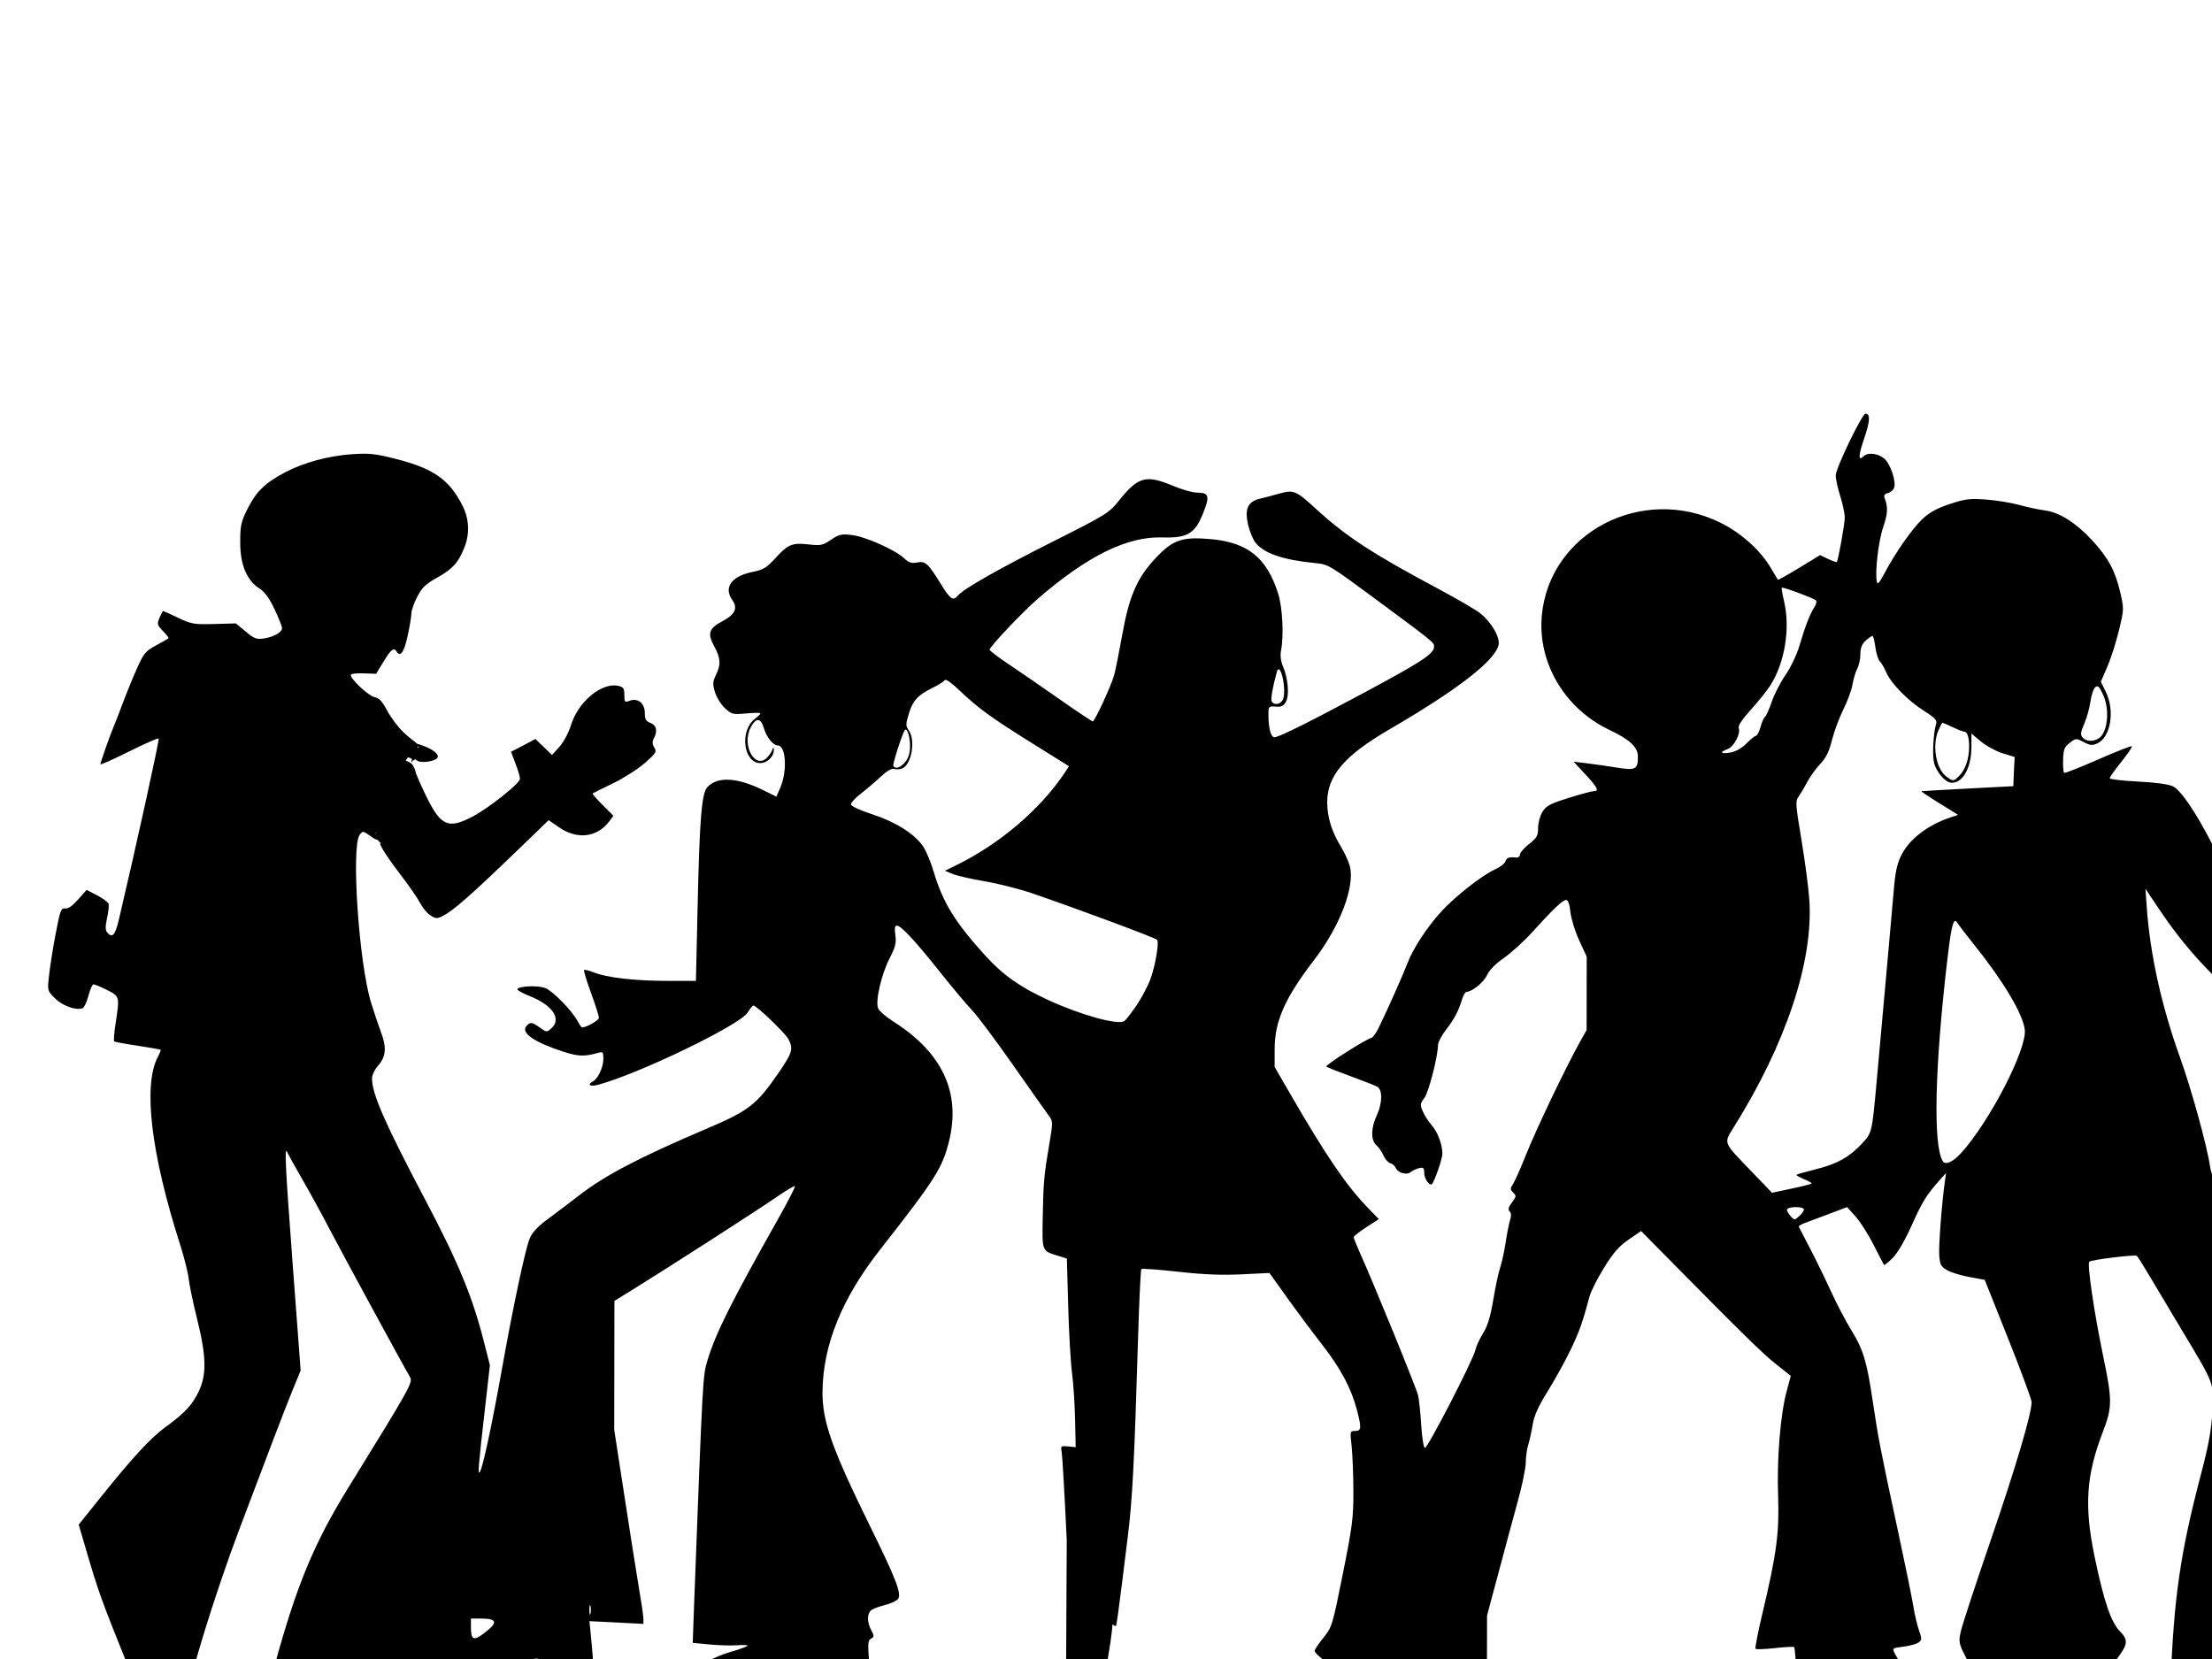 <?xml version="1.0"?><svg width="640" height="480" xmlns="http://www.w3.org/2000/svg">
 <title>70;s Dancing Sihlouettes</title>
 <g>
  <title>Layer 1</title>
  <g id="layer1">
   <path d="m539.943,118.843c-1.01,0 -8.598,15.79 -8.598,17.897c0,1.053 0.601,3.743 1.317,5.985c0.717,2.243 1.313,5.027 1.318,6.171c0.007,1.814 -1.871,12.385 -2.292,12.893c-0.085,0.103 -1.23,-0.293 -2.51,-0.891l-2.322,-1.105l-6.025,3.684c-3.315,2.02 -6.093,3.579 -6.182,3.469c-0.089,-0.11 -1.011,-1.639 -2.04,-3.408c-2.906,-4.997 -8.632,-10.153 -14.592,-13.077c-22.664,-11.119 -49.509,2.912 -51.652,26.983c-1.213,13.614 6.7,26.934 19.644,33.03c5.839,2.749 8.191,4.941 8.222,7.613c0.043,3.779 -0.644,4.156 -5.994,3.285c-2.638,-0.43 -6.55,-0.978 -8.692,-1.228l-3.891,-0.461l3.389,3.653c3.55,3.807 4.054,4.85 2.416,4.85c-0.537,0 -3.766,0.881 -7.218,1.965c-5.338,1.677 -6.509,2.279 -7.594,4.022c-0.711,1.142 -1.254,3.202 -1.255,4.666c-0.002,2.289 -0.348,2.895 -2.636,4.696c-1.444,1.138 -2.605,2.503 -2.605,3.039c0,0.543 -0.521,0.923 -1.161,0.859c-2.086,-0.208 -2.687,0.029 -3.076,1.167c-0.211,0.619 -1.604,1.668 -3.075,2.333c-3.559,1.606 -11.286,7.667 -15.283,12.002c-4.075,4.421 -8.337,10.918 -9.885,15.072c-1.126,3.024 -5.297,12.465 -8.284,18.694c-0.734,1.532 -1.702,2.869 -2.134,2.978c-1.714,0.431 -13.458,7.934 -13.022,8.318c0.256,0.226 3.388,1.464 6.966,2.763c3.578,1.3 7.057,2.661 7.72,3.008c1.63,0.856 1.586,4.75 -0.094,8.381c-1.681,3.63 -1.73,7.113 -0.094,8.564c0.689,0.611 1.639,1.954 2.072,2.978c0.433,1.023 1.295,2.008 1.945,2.21c0.65,0.201 1.364,0.794 1.57,1.319c0.57,1.458 3.164,2.241 4.33,1.29c0.541,-0.442 1.636,-0.973 2.448,-1.167c1.263,-0.301 1.506,-0.089 1.506,1.443c0,1.593 1.559,3.817 2.227,3.162c0.744,-0.73 3.013,-7.31 3.013,-8.748c0,-2.727 -1.385,-6.355 -3.138,-8.319c-0.902,-1.011 -2.038,-2.805 -2.542,-3.96c-0.833,-1.912 -0.789,-2.24 0.44,-3.868c1.243,-1.648 3.902,-12.046 3.922,-15.348c0.005,-0.769 1.039,-2.773 2.322,-4.42c2.333,-2.995 3.58,-5.337 4.676,-8.964c0.32,-1.061 0.872,-1.972 1.223,-1.995c1.719,-0.114 4.975,-2.771 5.932,-4.851c0.675,-1.467 2.461,-3.312 4.863,-4.972c2.1,-1.451 5.847,-4.875 8.317,-7.613c6.049,-6.708 8.686,-9.209 9.696,-9.209c0.54,0 0.99,1.252 1.224,3.469c0.201,1.908 1.339,5.593 2.542,8.196l2.196,4.758l0,10.59l0,10.621l-2.322,4.175c-4.165,7.607 -12.279,24.703 -15.126,31.864c-1.54,3.877 -3.225,7.716 -3.766,8.533c-0.876,1.326 -0.863,1.58 0.063,2.487c0.945,0.926 0.891,1.174 -0.377,2.855c-1.013,1.344 -1.187,2.062 -0.659,2.579c0.465,0.456 0.517,1.303 0.157,2.394c-0.308,0.934 -0.889,3.886 -1.286,6.539c-0.398,2.652 -1.118,5.982 -1.601,7.398c-0.483,1.414 -1.366,5.618 -1.977,9.332c-0.803,4.882 -1.637,7.545 -2.949,9.67c-0.999,1.616 -1.969,3.782 -2.197,4.819c-0.633,2.882 -13.813,28.53 -14.56,28.333c-0.361,-0.095 -0.846,-3.029 -1.066,-6.539c-0.221,-3.509 -0.632,-7.388 -0.911,-8.626c-0.461,-2.052 -12.899,-32.403 -16.977,-41.41c-0.941,-2.079 -1.726,-4.053 -1.726,-4.359c0,-0.305 1.621,-1.591 3.609,-2.885l3.64,-2.363l-3.483,-3.592c-5.957,-6.16 -11.928,-14.899 -22.029,-32.293l-4.708,-8.104l0,-5.126c0,-8.172 2.926,-14.77 11.455,-25.94c7.432,-9.734 11.79,-21.312 10.198,-27.105c-0.392,-1.426 -1.548,-3.937 -2.574,-5.587c-2.631,-4.239 -3.985,-8.554 -3.985,-12.862c0,-7.673 4.983,-13.511 17.917,-21.058c19.526,-11.392 30.392,-19.806 31.569,-24.404c0.556,-2.175 -1.905,-6.514 -5.241,-9.209c-1.295,-1.046 -7.128,-4.423 -12.96,-7.52c-17.922,-9.518 -25.905,-14.698 -34.173,-22.225c-6.357,-5.787 -6.862,-6.025 -11.078,-4.851c-1.888,0.527 -4.423,1.207 -5.68,1.505c-3.437,0.812 -4.417,2.955 -3.389,7.459c0.449,1.968 1.431,4.334 2.165,5.249c2.482,3.092 7.95,4.965 16.914,5.833c4.219,0.408 4.229,0.416 17.385,10.099c17.218,12.673 17.415,12.854 17.415,14.028c0,2.209 -3.416,4.411 -24.319,15.594c-13.16,7.04 -20.688,10.744 -21.841,10.744c-1.017,0 -1.726,-2.726 -1.726,-6.539c0,-2.41 0.048,-2.49 2.071,-2.333c1.654,0.13 2.283,-0.142 2.981,-1.412c1.037,-1.887 0.624,-6.743 -0.879,-10.253c-0.624,-1.457 -0.832,-3.132 -0.564,-4.543c0.843,-4.443 0.426,-12.483 -0.879,-16.576c-3.25,-10.196 -8.744,-14.657 -19.268,-15.624c-8.382,-0.771 -11.116,0.136 -16.004,5.31c-5.472,5.794 -7.773,11.032 -9.76,22.194c-0.897,5.037 -1.949,10.375 -2.354,11.849c-0.857,3.118 -5.599,13.414 -6.182,13.414c-0.218,0 -4.462,-2.813 -9.414,-6.262c-4.953,-3.449 -11.564,-8.002 -14.717,-10.099c-3.153,-2.098 -5.743,-4.054 -5.743,-4.329c0,-0.851 9.647,-11.061 13.995,-14.826c14.246,-12.336 25.722,-18.027 35.837,-17.743c7.337,0.206 9.467,-1.033 11.83,-6.876c2.068,-5.112 1.778,-6.109 -1.757,-6.109c-1.238,0 -4.328,-0.872 -6.873,-1.933c-7.812,-3.259 -10.091,-2.666 -15.501,4.082c-3.092,3.857 -3.568,4.155 -19.456,12.186c-15.634,7.904 -25.613,13.6 -27.301,15.594c-1.365,1.613 -2.187,1.05 -4.895,-3.346c-3.689,-5.99 -4.471,-6.708 -6.904,-6.232c-1.603,0.314 -2.39,0.057 -3.797,-1.258c-2.585,-2.417 -11.17,-6.206 -15.094,-6.661c-2.999,-0.349 -3.709,-0.193 -6.025,1.381c-2.401,1.631 -2.93,1.75 -6.527,1.351c-4.737,-0.525 -5.937,-0.01 -9.728,4.175c-2.362,2.606 -3.371,3.196 -6.369,3.806c-6.227,1.267 -8.507,4.521 -5.837,8.257c1.593,2.229 0.692,4.109 -2.793,5.956c-4.061,2.151 -4.518,3.578 -2.479,7.336c1.891,3.486 1.99,5.26 0.502,8.319c-0.943,1.938 -0.966,2.634 -0.251,4.973c0.457,1.494 1.754,3.567 2.887,4.604c1.948,1.784 2.264,1.859 6.151,1.504c2.26,-0.206 4.111,-0.232 4.111,-0.03c0,0.201 -0.724,0.92 -1.601,1.596c-4.476,3.452 -3.306,12.8 1.601,12.8c1.976,0 3.989,-1.98 3.891,-3.837c-0.045,-0.861 -0.123,-0.846 -0.44,0c-0.199,0.53 -0.798,1.469 -1.349,2.087c-3.477,3.913 -7.655,-3.325 -4.927,-8.533c1.524,-2.911 2.94,-2.879 3.798,0.091c0.749,2.598 2.689,5.066 4.017,5.066c2.45,0 2.889,7.461 0.721,12.402l-1.066,2.424l-3.797,-1.872c-7.548,-3.701 -13.264,-4.001 -16.192,-0.829c-1.617,1.751 -2.216,9.235 -2.73,34.012l-0.471,22.041l-8.41,0c-9.403,0 -17.288,-0.905 -21.088,-2.395c-1.396,-0.547 -2.679,-0.879 -2.856,-0.705c-0.177,0.173 0.734,3.148 2.008,6.599c1.274,3.451 2.291,6.707 2.291,7.214c0,0.747 -3.556,2.794 -4.864,2.794c-0.183,0 -0.762,-0.816 -1.286,-1.811c-1.572,-2.978 -7.09,-8.621 -9.352,-9.547c-2.131,-0.872 -8.096,-0.583 -8.096,0.4c0,0.264 1.612,1.139 3.608,1.933c6.658,2.648 9.295,6.599 6.214,9.332c-1.287,1.142 -1.391,1.142 -3.264,-0.214c-2.286,-1.657 -2.856,-1.728 -3.954,-0.43c-1.644,1.943 2.295,4.647 10.733,7.367c4.296,1.385 6.081,1.456 10.104,0.307c1.324,-0.378 1.479,-0.193 1.475,1.749c-0.004,2.392 -1.524,5.708 -2.981,6.508c-1.846,1.013 -0.909,1.632 1.506,0.982c11.653,-3.134 40.818,-17.257 43.148,-20.904c0.726,-1.136 1.476,-2.075 1.695,-2.087c0.842,-0.053 9.225,7.944 10.135,9.669c1.51,2.862 1.193,3.945 -2.729,9.67c-6.421,9.37 -8.54,11.057 -21.025,16.393c-19.122,8.171 -29.164,13.431 -36.621,19.216c-2.525,1.96 -6.568,5.03 -8.974,6.815c-3.071,2.277 -4.678,3.977 -5.397,5.74c-1.27,3.111 -4.783,19.772 -7.939,37.635c-2.819,15.951 -5.489,28.55 -6.339,29.898c-0.694,1.101 -0.52,-1.055 1.475,-18.817l1.35,-12.033l-1.444,-5.648c-3.498,-13.913 -7.439,-23.485 -17.51,-42.515c-11.603,-21.926 -15.285,-30.293 -15.283,-34.779c0,-0.909 0.737,-2.511 1.632,-3.53c2.396,-2.732 2.655,-5.267 0.973,-9.731c-0.792,-2.102 -2.099,-6.004 -2.919,-8.657c-3.548,-11.481 -5.875,-45.187 -3.357,-48.562c0.861,-1.154 0.939,-1.132 3.044,0.337c1.375,0.96 1.895,1.258 1.914,0.952c0.586,0.703 1.592,1.443 1.286,1.258c-1.322,-0.801 1.366,3.51 5.681,9.118c2.362,3.069 4.858,6.676 5.554,8.012c0.695,1.336 1.954,2.884 2.761,3.438c1.753,1.203 2.121,1.237 3.986,0.276c2.943,-1.517 8.353,-6.306 21.181,-18.725l9.257,-8.963l2.95,2.025c5.286,3.652 11.027,2.996 14.561,-1.689l1.223,-1.627l-3.169,-3.162c-1.735,-1.727 -3.014,-3.209 -2.856,-3.315c0.159,-0.106 2.815,-1.429 5.932,-2.947c3.116,-1.518 7.258,-4.181 9.194,-5.894c3.211,-2.842 3.46,-3.211 2.698,-4.451c-0.595,-0.969 -0.635,-1.733 -0.157,-2.609c1.163,-2.131 0.786,-3.857 -0.973,-4.513c-1.314,-0.49 -1.632,-1.068 -1.632,-2.855c0,-2.803 -2.01,-4.437 -4.361,-3.561c-1.457,0.543 -1.57,0.448 -1.57,-1.627c0,-1.846 -0.247,-2.3 -1.632,-2.64c-0.448,-0.11 -0.933,-0.158 -1.412,-0.153c-4.628,0.047 -10.449,5.252 -12.364,11.45c-0.687,2.226 -2.108,4.93 -3.326,6.293l-2.165,2.425l-2.417,-2.333l-2.385,-2.302l-3.515,1.873l-3.546,1.842l1.286,3.376c0.712,1.836 1.318,3.833 1.318,4.451c0,1.282 -9.019,8.474 -13.682,10.928c-7.141,3.76 -9.254,2.804 -13.651,-6.293c-1.567,-3.244 -2.856,-6.211 -2.856,-6.569c0,-0.359 -0.676,-2.001 -1.286,-2.487c-0.238,-0.189 -0.886,-0.501 -1.601,-0.828c0.191,-0.289 0.391,-0.58 0.596,-0.86c0.195,-0.14 0.776,0.151 1.255,0.46c-0.133,0.284 -0.227,0.541 -0.22,0.676c0.021,0.354 0.19,0.242 0.377,-0.215c0.044,-0.108 0.109,-0.174 0.158,-0.246c0.102,0.078 0.199,0.161 0.251,0.215c0.02,-0.092 0.118,-0.256 0.219,-0.43c0.171,0.043 0.357,0.179 0.628,0.4c1.039,0.845 5.225,0.272 5.9,-0.799c0.581,-0.921 -0.834,-2.179 -3.891,-3.408c-0.954,-0.383 -1.545,-0.549 -1.82,-0.552c-0.802,-0.715 -2.635,-1.961 -4.299,-3.591c-1.471,-1.442 -3.525,-4.188 -4.551,-6.109c-1.405,-2.631 -2.288,-3.603 -3.64,-3.868c-1.77,-0.347 -7.059,-5.307 -6.872,-6.446c0.053,-0.323 1.718,-0.507 3.703,-0.43l3.609,0.123l2.165,-3.561c2.151,-3.54 2.951,-4.157 3.735,-2.915c1.103,1.748 2.145,0.311 3.169,-4.359c0.603,-2.749 1.099,-5.729 1.099,-6.6c0,-0.871 0.764,-3.078 1.694,-4.88c1.387,-2.686 2.431,-3.667 5.837,-5.587c4.432,-2.499 6.037,-4.301 7.782,-8.687c1.593,-4.003 1.381,-8.266 -0.565,-12.094c-3.831,-7.537 -8.374,-10.74 -19.33,-13.507c-5.787,-1.462 -7.651,-1.674 -12.426,-1.351c-7.043,0.476 -14.224,2.437 -19.738,5.372c-5.66,3.012 -8.18,5.479 -10.701,10.498c-1.861,3.705 -2.109,4.77 -2.103,9.639c0.009,6.548 1.852,10.978 5.554,13.384c1.596,1.036 2.913,2.849 4.425,6.047c1.185,2.507 2.165,4.959 2.165,5.433c0,1.197 -2.47,2.592 -5.335,3.009c-2.077,0.302 -2.782,0.01 -5.209,-2.026l-2.824,-2.333l-6.276,0.185c-5.844,0.172 -6.543,0.045 -10.418,-1.781c-2.288,-1.079 -4.258,-1.965 -4.362,-1.965c-0.104,0 -0.58,0.886 -1.036,1.965c-0.766,1.812 -0.674,2.119 1.036,3.868c1.017,1.04 1.723,1.961 1.569,2.087c-0.154,0.126 -1.782,1.066 -3.609,2.056c-2.954,1.602 -3.536,2.293 -5.366,6.355c-1.131,2.513 -2.987,7.062 -4.111,10.069c-1.124,3.007 -2.349,6.176 -2.73,7.061c-0.95,2.204 -3.828,10.411 -3.828,10.928c0,0.23 3.743,-1.447 8.284,-3.715c4.541,-2.267 8.377,-3.961 8.567,-3.775c0.279,0.273 -6.364,30.722 -11.422,52.368c-1.073,4.592 -1.905,5.529 -3.389,3.776c-0.555,-0.655 -0.571,-1.77 -0.031,-4.237c0.4,-1.828 0.583,-3.666 0.408,-4.113c-0.175,-0.448 -1.662,-1.529 -3.326,-2.395l-3.013,-1.565l-2.479,2.793c-1.662,1.891 -2.865,2.731 -3.734,2.579c-1.157,-0.202 -1.452,0.551 -2.761,7.49c-0.801,4.246 -1.633,9.655 -1.883,12.033c-0.452,4.308 -0.465,4.33 1.789,6.539c2.186,2.142 6.05,3.504 7.939,2.793c0.465,-0.175 1.221,-1.812 1.695,-3.622c0.473,-1.809 1.135,-3.285 1.475,-3.285c0.34,0 2.099,0.737 3.891,1.627c3.698,1.837 3.692,1.852 2.51,9.639c-0.407,2.682 -0.595,5.035 -0.408,5.218c0.187,0.184 3.239,0.738 6.778,1.259c3.539,0.521 6.537,1.053 6.653,1.166c0.116,0.114 -0.245,1.037 -0.785,2.057c-4.335,8.19 -1.95,28 6.527,54.303c1.197,3.714 2.32,8.208 2.51,9.976c0.191,1.769 1.298,6.974 2.448,11.573c2.684,10.732 2.819,16.026 0.502,20.904c-1.866,3.929 -4.086,6.33 -9.571,10.314c-4.278,3.107 -9.715,9.014 -18.797,20.413l-6.307,7.889l2.04,6.908c3.741,12.673 4.418,14.558 12.301,34.043l5.021,12.371l4.613,-0.368c7.234,-0.555 7.563,-0.657 7.563,-2.794c0,-4.33 7.839,-30.013 14.937,-48.9c9.103,-24.223 12.706,-33.707 15.063,-39.569l2.605,-6.415l-2.416,-31.526c-2.145,-28.025 -2.414,-33.84 -1.538,-31.525c0.134,0.354 1.986,3.684 4.142,7.398c2.156,3.714 5.692,10.129 7.845,14.243c3.756,7.179 21.449,39.621 23.472,43.037c1.065,1.799 1.05,1.852 -17.761,32.447c-9.828,15.984 -14.831,28.123 -21.15,51.356c-1.623,5.967 -2.869,10.912 -2.761,10.989c0.801,0.573 53.128,3.432 59.56,3.254c6.429,-0.178 6.303,-0.115 5.021,-1.504c-1.07,-1.159 -0.94,-1.228 3.515,-1.658l4.613,-0.461l0,-2.241c0,-9.29 6.209,-14.08 9.633,-7.428c0.79,1.534 1.639,4.348 1.883,6.262l0.44,3.499l5.492,0c5.475,0 5.523,-0.008 5.523,-1.657c0,-1.626 -1.095,-15.016 -1.601,-19.708l-0.251,-2.363l7.813,0.368l7.813,0.399l0,-1.473c0,-0.81 -0.604,-4.825 -1.317,-8.933c-0.713,-4.107 -2.604,-16.092 -4.237,-26.613l-2.981,-19.124l0,-18.633l0,-18.664l4.959,-3.07c9.711,-6.01 36.133,-23.059 41.484,-26.768c2.991,-2.073 5.576,-3.633 5.743,-3.468c0.167,0.163 -1.943,4.324 -4.707,9.24c-13.542,24.086 -18.201,33.434 -20.492,41.103c-1.392,4.659 -1.343,3.519 -3.797,70.848l-0.377,11.02l4.927,0.46c2.713,0.249 6.281,0.345 7.94,0.215c1.659,-0.13 3.012,-0.074 3.012,0.123c0,0.197 -2.184,1.008 -4.864,1.781c-2.68,0.772 -5.701,2.091 -6.716,2.947c-1.69,1.425 -1.85,1.976 -2.071,6.753c-0.133,2.866 -0.077,5.868 0.126,6.661l0.345,1.443l13.493,-0.185l13.494,-0.184l0,-3.347c0.035,-8.17 6.06,-13.231 9.289,-7.797c0.649,1.091 1.364,3.388 1.569,5.127c0.764,6.481 0.334,6.078 6.214,6.078l5.209,0l0,-1.842c0,-1.011 -0.32,-5.705 -0.722,-10.406c-0.654,-7.665 -0.635,-8.596 0.314,-9.117c0.953,-0.523 0.98,-0.745 0.094,-2.425c-1.25,-2.368 -1.269,-4.795 -0.032,-5.802c0.53,-0.43 2.352,-1.11 4.049,-1.534c1.696,-0.424 3.408,-1.256 3.766,-1.811c0.977,-1.519 -0.74,-5.907 -7.846,-20.29c-11.51,-23.301 -14.264,-31.072 -14.153,-39.815c0.173,-13.42 5.601,-26.824 16.569,-40.857c16.02,-20.498 18.066,-23.722 19.958,-31.588c3.365,-13.987 -2.017,-25.471 -16.192,-34.441c-2.054,-1.301 -4.037,-2.987 -4.393,-3.746c-0.929,-1.975 0.88,-9.926 3.327,-14.673c1.622,-3.146 1.914,-4.357 1.601,-6.6c-0.278,-1.989 -0.167,-2.732 0.439,-2.732c1.213,0 5.287,4.366 12.583,13.507c3.531,4.421 7.66,9.336 9.195,10.928c1.534,1.591 6.857,8.673 11.83,15.747c4.972,7.075 9.634,13.653 10.355,14.612c1.278,1.699 1.314,1.908 0.283,8.043c-1.55,9.219 -1.746,11.139 -1.915,21.303c-0.17,10.262 -0.322,9.859 4.708,11.389l2.29,0.706l0.408,13.783c0.219,7.574 0.728,16.24 1.13,19.247c0.403,3.007 0.809,9.084 0.911,13.507l0.188,8.042l-2.196,-0.215c-2.091,-0.199 -2.185,-0.135 -1.852,1.596c0.193,1 0.872,12.478 1.506,25.479l-0.189,54.18l5.681,1.934c3.472,0 8.197,-31.272 7.719,-31.741c0.142,0.073 0.944,0.618 1.067,0.491c0.149,-0.153 0.89,-5.481 1.663,-11.848c0.772,-6.367 1.542,-12.575 1.694,-13.814c1.357,-11.02 1.848,-20.882 2.919,-58.109c0.303,-10.546 0.707,-19.325 0.91,-19.523c0.202,-0.198 5.032,0.146 10.732,0.767c7.456,0.813 12.614,1.005 18.358,0.706l7.97,-0.399l4.959,6.907c2.723,3.806 7.275,9.913 10.135,13.568c5.494,7.019 8.592,12.745 10.262,19.063c1.394,5.27 1.318,6.139 -0.502,6.139c-1.476,0 -1.485,0.085 -1.004,4.328c0.271,2.388 0.51,8.271 0.533,13.046c0.038,7.799 -0.276,10.211 -3.013,23.975c-2.973,14.955 -3.107,15.406 -5.585,18.479c-1.397,1.732 -2.542,3.437 -2.542,3.776c0,0.338 0.722,1.165 1.6,1.842c1.364,1.05 1.676,2.01 2.134,6.631c0.518,5.218 0.582,5.427 2.259,5.618c1.706,0.193 1.753,0.276 1.413,3.96c-0.311,3.356 -0.21,3.829 1.035,4.481c0.766,0.402 2.921,0.783 4.801,0.859c3.394,0.139 3.429,0.131 4.99,-2.609l1.569,-2.762l1.726,1.688c2.754,2.7 11.688,6.583 17.511,7.613c6.58,1.164 10.286,1.233 12.427,0.277c2.875,-1.285 2.151,-3.48 -2.228,-6.63c-2.395,-1.724 -3.138,-2.634 -3.138,-3.961c0,-1.026 -0.627,-2.217 -1.506,-2.915c-1.926,-1.529 -1.43,-1.957 1.381,-1.167c4.079,1.147 3.891,1.682 3.891,-11.266l0,-11.91l3.295,-12.37c1.8,-6.805 4.289,-16.122 5.554,-20.721c1.266,-4.599 2.291,-9.672 2.292,-11.266c0.001,-1.594 0.339,-3.921 0.721,-5.157c0.383,-1.236 0.948,-3.825 1.255,-5.771c0.405,-2.557 1.597,-5.222 4.331,-9.638c2.08,-3.361 5.032,-8.727 6.558,-11.91c2.543,-5.301 3.526,-8.048 5.492,-15.503c0.382,-1.446 2.245,-5.186 4.173,-8.318c2.699,-4.387 4.348,-6.273 7.124,-8.196l3.609,-2.486l6.558,6.631c23.305,23.546 28.581,28.692 32.479,31.771l4.33,3.438l-1.192,4.513c-1.797,6.706 -2.817,19.444 -2.417,30.175c0.398,10.641 -0.404,16.816 -4.487,34.073c-1.284,5.426 -2.178,10.025 -1.977,10.223c0.201,0.196 2.729,0.118 5.648,-0.215c2.919,-0.333 5.436,-0.471 5.554,-0.276c0.118,0.194 0.398,3.177 0.659,6.631c0.432,5.689 0.617,6.319 1.883,6.599c4.228,0.936 7.284,1.523 7.375,1.413c0.057,-0.069 0.9,-1.642 1.852,-3.5c2.591,-5.056 4.294,-4.639 7.594,1.934c2.123,4.228 3.785,5.3 10.167,6.57c15.726,3.129 22.316,-4.978 8.159,-10.038c-3.842,-1.373 -6.309,-3.559 -8.378,-7.429c-1.051,-1.967 -1.127,-1.938 2.385,-2.394c1.74,-0.227 3.668,-0.759 4.268,-1.197c0.983,-0.72 0.986,-1.074 0.126,-3.499c-0.524,-1.476 -1.27,-4.645 -1.664,-7.061c-0.393,-2.414 -2.437,-12.343 -4.55,-22.071c-5.043,-23.221 -5.647,-26.338 -7.249,-36.99c-1.758,-11.7 -2.756,-15.058 -6.244,-20.689c-1.585,-2.558 -4.248,-7.602 -5.9,-11.205c-1.652,-3.602 -4.398,-9.208 -6.088,-12.432c-1.689,-3.224 -3.153,-6.037 -3.264,-6.262c-0.11,-0.225 0.623,-0.703 1.632,-1.075c1.009,-0.37 4.205,-1.577 7.092,-2.67l5.24,-1.996l2.479,2.763c1.361,1.513 3.714,5.22 5.241,8.227c1.526,3.007 2.879,5.581 2.981,5.741c0.101,0.159 1.172,-0.714 2.416,-1.934c1.421,-1.394 3.505,-4.903 5.554,-9.485c3.107,-6.947 4.276,-8.871 8.222,-13.293l1.725,-1.933l-0.313,2.241c-0.851,5.853 -1.831,18.666 -1.632,21.518c0.194,2.796 0.491,3.345 2.322,4.39c1.147,0.654 4.079,1.527 6.496,1.965l4.362,0.798l6.809,17.007c3.745,9.359 6.809,17.607 6.809,18.326c0,3.362 -4.534,18.802 -11.736,39.906c-4.34,12.718 -8.233,24.608 -8.63,26.43c-0.693,3.184 -0.629,3.49 1.663,7.951c2.973,5.788 7.548,10.649 11.831,12.617c4.75,2.182 10.974,2.11 15.753,-0.185c4.627,-2.22 13.429,-9.145 16.036,-12.616c3.077,-4.098 3.187,-5.335 0.722,-7.828c-2.556,-2.584 -4.632,-8.646 -7.312,-21.395c-3.116,-14.828 -2.526,-23.717 2.323,-36.345c2.704,-7.044 2.684,-9.186 0.125,-21.396c-2.751,-13.13 -4.827,-27.109 -4.142,-27.78c0.568,-0.557 13.004,-2.116 13.713,-1.719c0.257,0.144 2.109,3.102 4.142,6.538c2.034,3.436 6.145,10.304 9.132,15.257c9.32,15.451 9.12,14.872 8.692,23.115c-0.283,5.468 -1.058,9.755 -3.389,18.694c-5.816,22.306 -7.679,35.337 -8.567,59.644l-0.314,8.841l1.695,0c1.523,0 1.669,-0.194 1.286,-1.689c-0.237,-0.925 -0.555,-2.606 -0.722,-3.714c-0.246,-1.64 0.005,-1.369 1.35,1.412c1.545,3.195 1.776,3.412 3.766,3.224c2.076,-0.197 2.128,-0.3 2.323,-3.623c0.174,-2.981 0.438,-3.472 1.914,-4.022c0.927,-0.345 2.643,-0.464 3.828,-0.245c1.746,0.321 2.195,0.194 2.448,-0.767c0.217,-0.827 0.354,-0.674 0.408,0.522c0.046,1.031 0.702,2.177 1.695,2.886c0.908,0.648 2.664,3.073 3.859,5.372c2.042,3.927 2.311,4.197 4.644,4.389c1.862,0.153 2.875,-0.178 4.049,-1.258c1.557,-1.433 2.288,-0.89 0.784,0.583c-0.612,0.6 0.636,0.798 5.585,0.798c5.49,0 6.525,-0.18 7.657,-1.289c2.537,-2.486 0.727,-8.013 -2.793,-8.503c-0.936,-0.131 -1.529,-0.702 -1.663,-1.628c-0.196,-1.35 0.03,-1.442 3.389,-1.442c5.595,0 5.725,-0.167 4.204,-4.083c-1.807,-4.657 -5.539,-18.215 -7.029,-25.508c-1.557,-7.624 -2.357,-15.051 -3.64,-33.46c-1.196,-17.167 -2.691,-31.341 -3.671,-34.994c-1.416,-5.278 -12.739,-28.612 -21.244,-43.773c-1.191,-2.123 -2.386,-5.323 -2.636,-7.091c-0.811,-5.733 -5.389,-22.302 -8.755,-31.618c-5.381,-14.893 -8.71,-29.814 -9.696,-43.558l-0.377,-5.219l3.891,5.801c6.818,10.17 13.962,18.135 24.162,26.952c10.567,9.133 16.294,16.107 24.258,29.469c2.477,4.156 4.843,7.551 5.24,7.551c0.397,0 1.177,-0.918 1.726,-2.056c0.929,-1.923 1.022,-0.743 1.381,16.576l0.408,18.602l2.919,11.604c4.194,16.604 4.668,20.975 4.017,36.498c-0.301,7.157 -0.465,25.592 -0.377,40.981l0.157,27.996l5.648,2.394c3.117,1.326 6.056,2.425 6.527,2.425c1.223,0 1.075,0.911 -0.722,4.39c-2.334,4.515 -3.849,10.212 -3.42,12.8c0.761,4.599 5.219,7.244 12.238,7.244c5.34,0 8.593,-1.113 10.167,-3.469c0.96,-1.436 1.043,-2.52 0.534,-8.258c-0.322,-3.632 -0.478,-9.003 -0.345,-11.941c0.227,-5.047 0.322,-5.393 1.914,-5.986l1.695,-0.614l-0.44,-6.569c-0.915,-13.867 -3.684,-40.886 -4.644,-45.339c-0.552,-2.563 -1.438,-7.943 -1.977,-11.972c-0.89,-6.654 -0.9,-7.604 0.063,-10.375c0.818,-2.356 1,-4.524 0.722,-9.486c-0.263,-4.668 -0.108,-7.124 0.564,-8.994c1.258,-3.496 1.175,-5.551 -0.377,-8.533c-1.438,-2.765 -1.757,-9.95 -0.69,-16.055c0.309,-1.769 0.943,-8.251 1.412,-14.397l0.879,-11.174l1.852,2.148c2.918,3.38 7.42,13.04 9.696,20.813c2.374,8.106 3.868,12.268 6.087,16.422l0,-225.499c-0.552,-0.203 -1.101,-0.011 -1.883,0.399c-0.931,0.488 -4.101,3.221 -7.06,6.078c-7.485,7.226 -10.405,13.274 -8.284,17.159c0.664,1.216 7.932,5.064 9.571,5.066c0.825,0 0.74,6.032 -0.126,10.774l-0.47,2.733l2.071,0c1.227,0 1.933,0.267 1.695,0.644c-0.223,0.354 -1.36,0.643 -2.51,0.644c-5.795,0.007 -8.515,4.54 -11.957,19.922c-2.36,10.552 -5.306,18.233 -10.167,26.369c-0.951,1.592 -4.049,6.958 -6.872,11.91c-2.824,4.953 -7.187,12.304 -9.697,16.361c-6.694,10.819 -6.964,12.785 -1.6,12.065l2.949,-0.43l-0.313,3.039c-0.164,1.667 -0.38,3.377 -0.502,3.776c-0.335,1.082 -9.314,1.672 -13.463,0.89c-1.984,-0.374 -5.216,-1.488 -7.186,-2.456c-3.937,-1.934 -11.43,-8.754 -15.627,-14.274c-3.835,-5.044 -10.487,-15.913 -14.56,-23.79c-4.675,-9.039 -8.919,-15.28 -11.235,-16.454c-1.221,-0.619 -4.835,-1.12 -10.104,-1.381c-4.515,-0.225 -8.222,-0.645 -8.222,-0.952c0,-0.306 1.508,-2.452 3.358,-4.758c1.85,-2.306 3.218,-4.341 3.044,-4.513c-0.175,-0.171 -4.547,1.555 -9.727,3.838c-5.182,2.282 -9.616,4.042 -9.854,3.898c-0.238,-0.143 -0.37,-1.849 -0.313,-3.775c0.086,-3.007 0.344,-3.702 1.914,-4.911c1.797,-1.387 1.875,-1.362 4.048,-0.215c1.802,0.951 2.512,1.001 3.86,0.399c3.941,-1.76 5.215,-9.471 2.479,-15.011l-1.413,-2.855l1.915,-4.482c1.05,-2.461 2.534,-7.207 3.326,-10.529c1.414,-5.93 1.439,-6.123 0.314,-10.928c-1.445,-6.173 -3.513,-9.981 -8.128,-14.98c-4.644,-5.029 -9.56,-8.126 -13.651,-8.626c-1.722,-0.21 -5.06,-0.923 -7.406,-1.566c-2.346,-0.641 -6.715,-1.353 -9.696,-1.565c-4.758,-0.339 -6.025,-0.166 -10.482,1.319c-3.697,1.233 -5.85,2.418 -7.908,4.359c-2.95,2.783 -7.844,9.797 -11.014,15.84c-1.407,2.681 -1.925,3.228 -2.134,2.271c-0.592,-2.714 0.464,-11.807 1.82,-15.778c1.327,-3.883 1.412,-5.82 0.377,-8.442c-0.28,-0.708 0.025,-1.146 0.942,-1.381c0.74,-0.19 1.546,-0.855 1.788,-1.473c0.704,-1.798 -0.982,-6.895 -2.793,-8.472c-1.798,-1.567 -4.78,-1.927 -6.025,-0.706c-1.598,1.566 -1.528,-0.165 0.188,-5.218c1.681,-4.949 1.777,-7.091 0.377,-7.091l0,0l0,0zm-419.807,101.054c-0.015,0.067 -0.016,0.122 0.031,0.123c0.059,0.001 0.036,-0.053 -0.031,-0.123zm395.644,-50.681c0.017,-0.017 0.076,-0.009 0.157,0c1.206,0.136 9.026,3.039 9.727,3.653c0.304,0.265 0.109,1.161 -0.439,1.995c-1.272,1.932 -2.624,5.451 -4.331,11.236c-0.75,2.544 -2.529,6.279 -3.985,8.38c-1.442,2.08 -3.235,5.589 -3.986,7.797c-0.75,2.207 -1.623,4.164 -1.946,4.359c-0.322,0.196 -0.902,1.516 -1.286,2.916c-0.385,1.4 -0.962,2.547 -1.286,2.547c-0.324,0 -1.566,0.993 -2.761,2.21c-1.384,1.409 -3.079,2.366 -4.644,2.64c-2.815,0.492 -3.264,-0.089 -0.784,-1.013c1.835,-0.685 3.801,-4.465 3.169,-6.078c-0.253,-0.646 0.985,-2.501 3.515,-5.31c2.15,-2.389 4.674,-5.554 5.617,-7.029c4.161,-6.519 5.794,-16.522 3.953,-24.281c-0.494,-2.085 -0.813,-3.901 -0.69,-4.022zm26.265,13.937c0.235,0 0.604,1.462 0.848,3.253c0.242,1.792 0.821,3.627 1.286,4.082c0.465,0.456 1.304,1.88 1.852,3.162c1.367,3.206 6.306,8.24 10.983,11.174c3.17,1.989 3.815,2.699 3.483,3.745c-0.725,2.287 -1.103,8.55 -0.659,10.866c0.551,2.885 3.333,6.17 5.24,6.17c3.243,0 5.648,-4.429 5.648,-10.406l0,-3.838l2.73,2.272c1.512,1.268 4.345,2.81 6.276,3.408l3.515,1.074l-0.22,4.237l-0.157,4.205l-13.149,0.706c-7.217,0.395 -13.257,0.751 -13.431,0.798c-0.173,0.047 2.148,1.596 5.146,3.438l5.461,3.377l-2.259,0.767c-6.476,2.197 -11.676,6.165 -14.027,10.713c-1.308,2.531 -1.813,4.802 -2.259,10.069c-0.591,6.994 -3.165,36.303 -4.895,55.685c-1.337,14.976 -1.294,14.816 -4.393,18.111c-3.599,3.827 -7.097,5.75 -13.305,7.306c-2.827,0.708 -5.27,1.41 -5.429,1.566c-0.159,0.155 0.838,0.733 2.196,1.289c1.358,0.556 2.323,1.105 2.166,1.258c-0.158,0.154 -2.795,0.82 -5.868,1.473l-5.586,1.197l-5.931,-6.139c-8.414,-8.701 -8.144,-8.039 -5.083,-12.954c15.002,-24.097 22.856,-47.853 21.683,-65.538c-0.222,-3.36 -1.249,-11.153 -2.291,-17.344c-1.815,-10.795 -1.848,-11.32 -0.753,-12.862c0.629,-0.885 1.74,-2.791 2.479,-4.205c0.738,-1.415 2.353,-3.674 3.609,-5.004c1.691,-1.793 2.581,-3.581 3.42,-6.938c0.623,-2.492 2.084,-6.472 3.264,-8.841c1.18,-2.367 2.374,-5.591 2.636,-7.183c0.262,-1.592 0.882,-3.68 1.381,-4.635c0.498,-0.955 0.91,-2.865 0.91,-4.236c0,-1.774 0.426,-2.904 1.506,-3.899c0.835,-0.769 1.742,-1.381 1.977,-1.381zm-171.839,9.914c0.937,-0.184 2.163,5.54 1.443,8.35c-0.434,1.696 -2.552,2.309 -3.389,0.982c-0.365,-0.579 0.311,-4.442 1.475,-8.564c0.14,-0.495 0.297,-0.734 0.471,-0.768zm-96.432,3.224c0.531,-0.07 2.008,1.007 4.11,3.008c5.425,5.163 9.239,7.916 21.182,15.348l10.575,6.57l-1.13,1.719c-6.943,10.538 -18.663,20.628 -31.097,26.798l-3.609,1.78l2.291,0.952c1.254,0.508 5.413,1.441 9.257,2.087c3.845,0.646 9.987,2.191 13.651,3.438c13.131,4.472 35.84,12.884 36.213,13.414c0.634,0.902 -0.576,7.831 -2.039,11.665c-0.757,1.982 -2.534,5.313 -3.954,7.399c-1.42,2.084 -2.969,4.071 -3.42,4.42c-1.679,1.303 -12.269,-1.556 -21.872,-5.925c-8.226,-3.743 -13.175,-7.191 -18.232,-12.708c-8.913,-9.723 -12.535,-15.595 -15.157,-24.435c-0.821,-2.77 -2.224,-6.083 -3.076,-7.337c-2.454,-3.616 -7.893,-7.042 -14.717,-9.27c-3.764,-1.23 -6.182,-2.353 -6.182,-2.886c0,-0.481 1.252,-1.839 2.761,-3.008c1.508,-1.17 4.067,-3.34 5.68,-4.851c1.917,-1.795 3.316,-2.622 4.048,-2.394c0.616,0.192 1.623,0.136 2.228,-0.092c2.767,-1.041 4.037,-8.169 1.977,-11.051c-0.929,-1.3 -0.911,-1.75 0,-4.819c1.125,-3.793 2.599,-5.429 6.935,-7.552c1.624,-0.795 3.162,-1.785 3.42,-2.18c0.037,-0.056 0.081,-0.082 0.158,-0.091zm333.291,1.351c0.491,-0.026 0.938,0.663 1.788,2.547c1.625,3.6 1.476,8.835 -0.313,11.512c-1.273,1.905 -4.341,2.288 -5.681,0.706c-0.662,-0.782 -0.538,-1.548 0.534,-4.022c0.728,-1.68 1.507,-4.545 1.757,-6.385c0.25,-1.839 0.87,-3.698 1.381,-4.113c0.19,-0.155 0.37,-0.238 0.533,-0.246zm-44.717,10.59c0.13,0 1.456,0.581 2.949,1.289c1.494,0.708 3.019,1.29 3.358,1.29c0.881,0 1.412,1.651 1.412,4.39c0,3.339 -1.047,6.502 -2.73,8.257c-1.745,1.821 -1.916,1.816 -3.953,0.246c-2.929,-2.258 -4.063,-8.925 -2.228,-13.231c0.523,-1.227 1.061,-2.241 1.193,-2.241zm-299.966,2.456c0.579,0.032 1.247,2.337 1.255,4.696c0.007,2.04 -0.415,3.47 -1.35,4.635c-1.341,1.671 -2.852,2.198 -3.484,1.197c-0.279,-0.444 2.636,-9.541 3.327,-10.376c0.077,-0.094 0.168,-0.158 0.251,-0.153zm-141.117,5.095c0.027,0 0.039,0.002 0.062,0c0.066,0.155 0.08,0.312 0.063,0.491c-0.326,-0.241 -0.316,-0.491 -0.126,-0.491zm-12.019,24.742c-0.073,0.314 -0.115,0.575 -0.157,0.798c-0.024,-0.347 0.01,-0.637 0.157,-0.798zm456.804,25.049c0.046,-0.016 0.078,-0.009 0.125,0c0.174,0.032 0.365,0.222 0.565,0.552c0.321,0.531 2.417,3.271 4.675,6.078c8.585,10.672 14.242,20.044 14.874,24.741c0.754,5.609 -10.294,27.024 -18.545,35.977c-2.239,2.429 -4.381,3.359 -5.115,2.18c-2.858,-4.59 -2.378,-27.443 1.286,-58.846c0.87,-7.454 1.449,-10.453 2.134,-10.682zm-46.254,82.882c1.149,-0.048 2.37,0.1 2.636,0.522c0.19,0.303 -0.331,1.17 -1.162,1.934c-1.462,1.347 -1.542,1.364 -2.604,0.215c-0.602,-0.653 -1.099,-1.52 -1.099,-1.934c0,-0.432 1.078,-0.689 2.228,-0.737zm-348.386,115.666c0.012,-0.011 0.018,-0.008 0.031,0c0.036,0.02 0.084,0.09 0.126,0.246c0.166,0.619 0.166,1.652 0,2.271c-0.165,0.62 -0.313,0.102 -0.313,-1.136c0,-0.812 0.07,-1.309 0.157,-1.381zm-34.424,3.96l2.793,0c4.918,0.018 5.162,1.111 0.91,4.328c-2.944,2.228 -3.702,1.866 -3.702,-1.872l0,-2.456zm170.051,31.526l1.381,3.376c0.774,1.858 1.724,3.578 2.102,3.838c0.379,0.259 2.073,0.455 3.766,0.46l3.076,0.031l1.914,-3.868l1.883,-3.837l-5.743,1.934l-8.378,-1.934z" transform="rotate(0.09 5,3) " fill="black" id="path7293"/>
  </g>
 </g>
</svg>